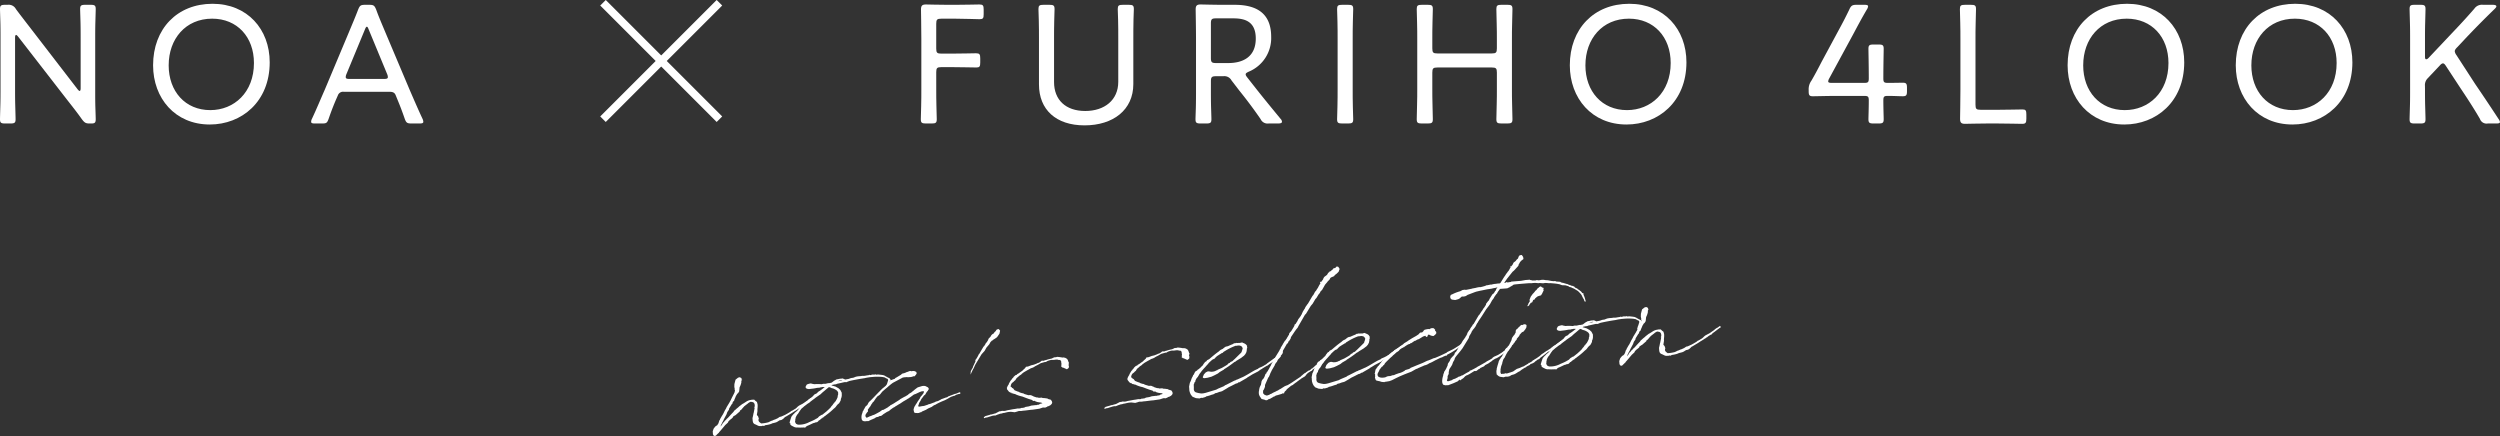 <svg id="グループ_17618" data-name="グループ 17618" xmlns="http://www.w3.org/2000/svg" xmlns:xlink="http://www.w3.org/1999/xlink" width="670.387" height="116.917" viewBox="0 0 670.387 116.917">
  <rect x="0" y="0" width="670.387" height="116.917" fill="#333333" stroke="none"/>
  <defs>
    <clipPath id="clip-path">
      <rect id="長方形_26638" data-name="長方形 26638" width="670.387" height="116.917" fill="#fff"/>
    </clipPath>
  </defs>
  <g id="グループ_17605" data-name="グループ 17605" clip-path="url(#clip-path)">
    <path id="パス_39024" data-name="パス 39024" d="M4.041,24.383c0,1.24,0,2.893.046,4.362.046,1.7.092,3.353.092,3.674,0,.964-.276,1.149-1.378,1.149H1.377C.275,33.567,0,33.383,0,32.419c0-.321.046-1.928.092-3.582.047-1.515.047-3.214.047-4.454V10.24c0-1.24,0-2.8-.047-4.179C.046,4.5,0,3.215,0,2.894c0-.965.275-1.149,1.377-1.149h.643A2.193,2.193,0,0,1,4.271,2.894c1.331,1.79,2.663,3.489,4.04,5.28L20.8,24.383c.23.276.413.459.551.459.183,0,.275-.276.275-.734V10.929c0-1.332,0-3.169-.045-4.73-.047-1.653-.092-2.984-.092-3.305,0-.965.276-1.149,1.378-1.149h1.424c1.1,0,1.377.183,1.377,1.149,0,.321-.046,1.745-.092,3.444-.046,1.515-.046,3.26-.046,4.592V25.072c0,1.285,0,2.847.046,4.225.046,1.423.092,2.8.092,3.122,0,.964-.275,1.149-1.194,1.149h-.459c-1.01,0-1.332-.184-2.066-1.149-1.194-1.7-2.433-3.26-3.765-4.959L4.867,10.286c-.229-.276-.413-.459-.551-.459-.183,0-.275.274-.275.734Z" transform="translate(0 -0.454)" fill="#fff"/>
    <path id="パス_39025" data-name="パス 39025" d="M86.776,17.077c0,10.562-7.531,16.669-16.072,16.669-9.276,0-15.2-7.025-15.2-15.888,0-9.781,6.474-16.485,15.934-16.485,9.321,0,15.337,6.8,15.337,15.7m-27.093.781c0,7.026,4.454,12.032,11.158,12.032,6.383,0,11.71-4.73,11.71-12.629,0-6.98-4.5-11.893-11.2-11.893-7.164,0-11.664,5.465-11.664,12.49" transform="translate(-14.454 -0.358)" fill="#fff"/>
    <path id="パス_39026" data-name="パス 39026" d="M119.654,26.771c-.781,1.791-1.377,3.307-2.157,5.557-.413,1.149-.643,1.24-1.837,1.24h-1.791c-.735,0-1.056-.092-1.056-.459a1.853,1.853,0,0,1,.23-.826c1.331-2.847,2.342-5.328,3.4-7.715l6.475-15.429c.781-1.883,1.652-3.9,2.479-6.062.459-1.148.689-1.332,1.929-1.332h1.01c1.24,0,1.47.184,1.929,1.332.78,2.158,1.653,4.133,2.434,6.016l6.519,15.429c1.1,2.526,2.114,4.914,3.444,7.761a2.033,2.033,0,0,1,.23.826c0,.368-.322.459-1.057.459h-2.066c-1.24,0-1.47-.184-1.883-1.332-.78-2.25-1.286-3.536-2.067-5.418l-.32-.781c-.23-.6-.6-.964-1.607-.964H121.583a1.465,1.465,0,0,0-1.606.964Zm2.618-6.429a2.056,2.056,0,0,0-.184.781c0,.413.322.5,1.057.5h9.184c.734,0,1.055-.092,1.055-.5a2.067,2.067,0,0,0-.183-.781l-4.96-11.985c-.183-.505-.321-.734-.5-.734-.138,0-.322.229-.507.734Z" transform="translate(-29.378 -0.454)" fill="#fff"/>
    <path id="パス_39027" data-name="パス 39027" d="M338,24.351c0,1.24,0,2.939.046,4.454.046,1.654.092,3.261.092,3.582,0,.964-.277,1.149-1.379,1.149H335.24c-1.1,0-1.377-.184-1.377-1.149,0-.321.046-1.745.092-3.444.047-1.561.047-3.307.047-4.592V10.759c0-2.709-.092-7.485-.092-7.806,0-1.01.321-1.331,1.331-1.331.322,0,3.766.092,5.924.092h1.975c2.2,0,5.832-.092,6.429-.092.964,0,1.148.275,1.148,1.377v1.24c0,1.1-.183,1.331-1.148,1.331-.6,0-4.224-.138-6.429-.138h-3.766c-1.147,0-1.377.229-1.377,1.377v6.613c0,1.147.23,1.377,1.377,1.377h2.847c2.158,0,5.832-.092,6.429-.092.964,0,1.148.275,1.148,1.377v1.1c0,1.056-.183,1.332-1.01,1.332-.919,0-4.409-.092-6.567-.092h-2.847c-1.147,0-1.377.229-1.377,1.378Z" transform="translate(-86.941 -0.422)" fill="#fff"/>
    <path id="パス_39028" data-name="パス 39028" d="M401.956,23.006c0,6.888-5.372,11.066-13.086,11.066-7.669,0-12.215-4.225-12.215-10.975V10.929c0-1.424,0-3.352-.046-4.96-.046-1.424-.092-2.8-.092-3.076,0-.965.276-1.149,1.378-1.149h1.561c1.1,0,1.378.183,1.378,1.149,0,.321-.046,1.652-.092,3.26-.045,1.561-.045,3.4-.045,4.776V22.455c0,4.776,3.123,7.761,8.357,7.761,5.188,0,8.863-2.939,8.863-7.807V10.929c0-1.515,0-3.811-.046-5.19-.047-1.424-.092-2.571-.092-2.846,0-.965.275-1.149,1.377-1.149h1.561c1.1,0,1.378.183,1.378,1.149,0,.275-.046,1.377-.092,2.754-.046,1.7-.046,3.766-.046,5.281Z" transform="translate(-98.049 -0.454)" fill="#fff"/>
    <path id="パス_39029" data-name="パス 39029" d="M437.584,24.351c0,1.424,0,3.307.046,4.867s.092,2.847.092,3.169c0,.964-.277,1.148-1.379,1.148h-1.515c-1.1,0-1.377-.184-1.377-1.148,0-.276.046-1.47.092-2.939.047-1.653.047-3.674.047-5.1V10.805c0-2.71-.092-7.531-.092-7.852,0-1.011.321-1.332,1.331-1.332.322,0,3.766.092,5.924.092h3.214c5.786,0,9.78,2.2,9.78,8.587a9.747,9.747,0,0,1-5.969,9.323c-.6.275-.872.459-.872.734,0,.229.138.459.459.873l1.515,1.928c2.3,2.939,4.363,5.465,7.394,9.138a1.184,1.184,0,0,1,.368.78c0,.322-.368.459-1.057.459H453.1a2.068,2.068,0,0,1-2.2-1.194c-1.929-2.8-3.765-5.235-5.693-7.623l-2.113-2.755a2.163,2.163,0,0,0-2.2-1.1h-1.929c-1.147,0-1.377.229-1.377,1.378Zm0-8.4c0,1.149.23,1.378,1.377,1.378h3.307c3.719,0,7.347-1.515,7.347-6.567,0-4.637-2.985-5.418-6.015-5.418h-4.639c-1.147,0-1.377.23-1.377,1.378Z" transform="translate(-112.875 -0.422)" fill="#fff"/>
    <path id="パス_39030" data-name="パス 39030" d="M486.175,33.567c-1.1,0-1.378-.184-1.378-1.149,0-.321.046-1.836.092-3.4s.045-3.353.045-4.639V10.929c0-1.379,0-3.169-.045-4.776s-.092-2.939-.092-3.26c0-.965.276-1.149,1.378-1.149h1.561c1.1,0,1.379.183,1.379,1.149,0,.321-.047,1.7-.092,3.352-.047,1.561-.047,3.352-.047,4.684V24.383c0,1.332,0,3.168.047,4.776s.092,2.939.092,3.26c0,.964-.276,1.149-1.379,1.149Z" transform="translate(-126.246 -0.454)" fill="#fff"/>
    <path id="パス_39031" data-name="パス 39031" d="M517.846,24.383c0,1.149,0,2.617.046,3.995.047,1.838.092,3.674.092,4.041,0,.964-.276,1.149-1.378,1.149h-1.561c-1.1,0-1.377-.184-1.377-1.149,0-.367.045-2.158.092-3.995.046-1.424.046-2.893.046-4.041V10.929c0-1.24,0-2.894-.046-4.363-.047-1.7-.092-3.352-.092-3.673,0-.965.275-1.149,1.377-1.149h1.561c1.1,0,1.378.183,1.378,1.149,0,.321-.046,1.973-.092,3.627-.046,1.515-.046,3.168-.046,4.409v2.479c0,1.148.23,1.377,1.378,1.377H533.78c1.148,0,1.377-.229,1.377-1.377V10.929c0-1.149,0-2.617-.045-4-.047-1.836-.092-3.674-.092-4.04,0-.965.275-1.149,1.377-1.149h1.561c1.1,0,1.378.183,1.378,1.149,0,.321-.047,2.112-.092,3.948-.047,1.379-.047,2.893-.047,4.088V24.383c0,1.149,0,2.709.047,4.133.045,1.791.092,3.582.092,3.9,0,.964-.275,1.149-1.378,1.149H536.4c-1.1,0-1.377-.184-1.377-1.149,0-.321.045-2.158.092-3.949.045-1.423.045-2.938.045-4.087V19.929c0-1.148-.229-1.378-1.377-1.378H519.224c-1.148,0-1.378.23-1.378,1.378Z" transform="translate(-133.764 -0.454)" fill="#fff"/>
    <path id="パス_39032" data-name="パス 39032" d="M600.444,17.077c0,10.562-7.531,16.669-16.072,16.669-9.276,0-15.2-7.025-15.2-15.888,0-9.781,6.474-16.485,15.935-16.485,9.321,0,15.337,6.8,15.337,15.7m-27.093.781c0,7.026,4.454,12.032,11.158,12.032,6.383,0,11.71-4.73,11.71-12.629,0-6.98-4.5-11.893-11.2-11.893-7.164,0-11.664,5.465-11.664,12.49" transform="translate(-148.218 -0.358)" fill="#fff"/>
    <path id="パス_39033" data-name="パス 39033" d="M675.8,27.414c0,2.066.092,4.409.092,5.006,0,.964-.275,1.148-1.377,1.148h-1.333c-1.1,0-1.377-.184-1.377-1.148,0-.6.092-2.939.092-5.006,0-1.056-.185-1.24-1.24-1.24h-7.348c-2.434,0-5.786.092-6.383.092-.964,0-1.148-.276-1.148-1.378v-.275a3.89,3.89,0,0,1,.734-2.526c.964-1.654,1.883-3.4,2.756-5.1l4.407-8.174c1.011-1.836,2.021-3.765,2.986-5.786.5-1.1.826-1.285,2.019-1.285h1.975c.734,0,1.055.092,1.055.413a1.9,1.9,0,0,1-.322.827c-1.377,2.342-2.525,4.5-3.673,6.659l-6.429,11.847a1.98,1.98,0,0,0-.275.781c0,.321.322.413,1.01.413h8.634c1.055,0,1.24-.184,1.24-1.24,0-3.353-.092-7.3-.092-7.9,0-.964.276-1.149,1.377-1.149h1.333c1.1,0,1.377.184,1.377,1.149,0,.6-.092,4.546-.092,7.9,0,1.055.183,1.24,1.24,1.24,1.47,0,3.352-.046,3.949-.046.964,0,1.148.276,1.148,1.378v.872c0,1.1-.184,1.378-1.148,1.378-.6,0-2.479-.092-3.949-.092-1.057,0-1.24.183-1.24,1.24" transform="translate(-170.772 -0.454)" fill="#fff"/>
    <path id="パス_39034" data-name="パス 39034" d="M717.908,33.567c-2.159,0-5.6.092-5.923.092-1.01,0-1.332-.322-1.332-1.332,0-.413.092-5.235.092-7.806V10.929c0-1.24,0-2.893-.046-4.363-.046-1.7-.092-3.352-.092-3.673,0-.965.275-1.149,1.378-1.149h1.561c1.1,0,1.378.183,1.378,1.149,0,.321-.047,1.928-.092,3.811-.046,1.423-.046,3.03-.046,4.225V28.516c0,1.149.23,1.378,1.378,1.378h4.684c2.2,0,5.693-.092,6.567-.092.825,0,1.01.276,1.01,1.332v1.149c0,1.1-.185,1.377-1.149,1.377-.6,0-4.225-.092-6.428-.092Z" transform="translate(-185.049 -0.454)" fill="#fff"/>
    <path id="パス_39035" data-name="パス 39035" d="M780.931,17.077c0,10.562-7.531,16.669-16.073,16.669-9.275,0-15.2-7.025-15.2-15.888,0-9.781,6.474-16.485,15.935-16.485,9.321,0,15.337,6.8,15.337,15.7m-27.093.781c0,7.026,4.454,12.032,11.158,12.032,6.383,0,11.709-4.73,11.709-12.629,0-6.98-4.5-11.893-11.2-11.893-7.164,0-11.663,5.465-11.663,12.49" transform="translate(-195.219 -0.358)" fill="#fff"/>
    <path id="パス_39036" data-name="パス 39036" d="M841.9,17.077c0,10.562-7.531,16.669-16.072,16.669-9.276,0-15.2-7.025-15.2-15.888,0-9.781,6.474-16.485,15.934-16.485,9.321,0,15.337,6.8,15.337,15.7m-27.093.781c0,7.026,4.454,12.032,11.159,12.032,6.383,0,11.709-4.73,11.709-12.629,0-6.98-4.5-11.893-11.2-11.893-7.164,0-11.664,5.465-11.664,12.49" transform="translate(-211.096 -0.358)" fill="#fff"/>
    <path id="パス_39037" data-name="パス 39037" d="M877.78,24.383c0,1.285,0,3.031.046,4.546.046,1.608.092,3.169.092,3.49,0,.964-.276,1.149-1.378,1.149h-1.515c-1.1,0-1.377-.184-1.377-1.149,0-.321.046-1.836.092-3.4s.046-3.353.046-4.638V10.929c0-1.24,0-2.894-.046-4.409-.046-1.791-.092-3.306-.092-3.627,0-.965.275-1.149,1.377-1.149h1.515c1.1,0,1.378.183,1.378,1.149,0,.321-.046,1.973-.092,3.673-.046,1.469-.046,3.123-.046,4.363v4.684c0,.5.092.734.322.734.183,0,.367-.092.643-.368L884.9,9.459C886.872,7.393,888.8,5.326,891,2.8a2.461,2.461,0,0,1,2.342-1.056h2.617c.6,0,.964.138.964.413,0,.184-.138.368-.459.689-3.077,2.985-5.419,5.373-7.853,7.944l-2.158,2.3c-.459.459-.689.78-.689,1.147a2.307,2.307,0,0,0,.459,1.011l5,7.714c1.975,2.893,3.858,5.694,6.291,9.414a1.832,1.832,0,0,1,.368.78c0,.322-.321.413-1.01.413h-2.25a1.876,1.876,0,0,1-2.112-1.24c-1.791-3.077-3.49-5.648-5.235-8.266l-3.857-5.878c-.322-.5-.551-.734-.827-.734-.23,0-.505.183-.873.6l-3.26,3.444a2.558,2.558,0,0,0-.689,1.975Z" transform="translate(-227.506 -0.454)" fill="#fff"/>
    <rect id="長方形_26636" data-name="長方形 26636" width="2.096" height="44.161" transform="translate(160.952 1.482) rotate(-45)" fill="#fff"/>
    <rect id="長方形_26637" data-name="長方形 26637" width="44.161" height="2.096" transform="translate(160.952 31.226) rotate(-45)" fill="#fff"/>
    <path id="パス_39038" data-name="パス 39038" d="M261.05,146.9l.105-.209.037-.044.209-.417.243-.5.39-.675.1-.249.75-1.226.175-.335.107-.169.415-.876.35-.672.314-.627.123-.492-.018-.24-.081.007-.006-.08.073-.087-.129-.634.021-.766.061-.246.249-.944.683-.536.434-.114.418.209.1.233.024.32.155-.092-.072.127-.08.006-.074.087-.061.246c0,.039.047.076.05.116a4.79,4.79,0,0,1-.492,1.446l-.117,1.1-.285.464-.228.178-.356.592-.2.5-.172.375-.129.413-.3.265-.067.166-.061.247.006.08-.153.092-.751,1.225-.055.325-.434.637-.2.579-.737,1.385-.135.333-.391.673,0,.041-.064.206-.076.047-.1.249-.132.372a4.579,4.579,0,0,0,.4-.514l.108-.169.037-.043.1-.249.229-.179.11-.129.218-.3.227-.18.332-.387.191-.136c.483-.521.963-1.08,1.485-1.6l.181-.255.07-.126.342-.267.224-.219.606-.49.111-.129.874-.672.192-.1c.348-.188.652-.413.96-.6a2.9,2.9,0,0,1,1.3-.422l0-.041.763-.018.3.3.429.328.168.631.021.28-.008.4-.043.486-.018.283.025.32-.163,1.018.007.081.308.339.157.47.086.074-.073.086-.058.287.025.32.181.268.172.148.342.254a8.857,8.857,0,0,0,1.947-.311l.774-.383.237-.058.5-.24.237-.058.738-.339.535-.363.357-.068.351-.147.661-.294c.464-.236.925-.513,1.387-.791l.379-.311.2-.056.922-.554.264-.222.3-.3.342-.268,1.082-.567,1.3-.906.148-.172.535-.363.12-.01-.006-.08.12-.009.341-.268.075-.087.24-.018.132.15.012.16-.114.089-.194.1c-.609.449-1.214.938-1.863,1.391l-.3.345-.274.1-.267.181-.08.006-.456.358-.073.086-.157.052c-.04,0-.077.047-.113.089l-.074.087-.195.095-.04,0a13.117,13.117,0,0,1-1.227.78l-.612.41-1.614.97-.158.052-.036.043-.486.481-.422.274-.554.123-.575.367-.271.141-.354.108-.473.118-.277.062-.155.092-.157.052-.117.05a7.979,7.979,0,0,1-.947.234l-.516.08-.192.136-.156.051-.326-.054-.234.1-.322-.014-.08.006c-.476.077-.908-.291-1.362-.458a.947.947,0,0,1-.561-.479l-.053-.157a3.248,3.248,0,0,1-.089-.638l-.031-.4.122-.493.145-.734-.04,0,.074-.087.288-1.472-.039,0-.087-.073.139-.292c.033-.606-.124-1.078-.653-1.156-.243-.022-.332-.136-.643.009l-.385.231-.3.264c-.04,0-.038.044-.077.047l-.8.625-.071.125-.113.09-.59.689-.307.184-.062.246-1.168,1.017-.157.053-.3.224-.157.053-.136.332-.3.265-.114.089-.3.225-.26.262-.151.132-.135.332-.375.351-.339.308c-.553.646-1.066,1.289-1.66,1.938l-.141.253-.043-.038-.336.348c-.04,0-.04,0-.077.047l-.033.084-.117.049.046.077.007.08-.129-.111-.108.169-.2.055-.329-.1-.187-.348-.062-.8.227-.7.18-.254.369-.432.462-.277-.009-.12.039,0,.084.034-.013-.16.114-.089.136-.334.159-.534.181-.257.064-.2.532-.927Z" transform="translate(-67.293 -35.616)" fill="#fff"/>
    <path id="パス_39039" data-name="パス 39039" d="M300.168,141.989l-.136.333c-.033.082.016.2-.015.322l-.209.419-.249.421-.341.268-.369.43-.145.212-.184.217-.3.264-.076.047a17.783,17.783,0,0,1-2.229,1.862l.006.08-.12.009-.419.314,0,.04-.074.086-.159.013c-.037.042-.037.042-.077.045l.01.12-.161.013-.3.265-.041,0-.184.215-.274.1-.144.213-.265.221-.158.052-.436.075-.154.092-.237.058-.079.007c-.622.288-1.163.572-1.711.777l-.15.131-.117.05-.144.212-.118.05-.285-.058-.28.021-.763.019-.726-.024,0-.04c-.04,0-.116.049-.157.052a2.6,2.6,0,0,1-.612-.113c-.169-.107-1.04-.442-1.1-.719l-.027-.36-.117.049-.059-.237.225-.741.227-.7.141-.252.443-.516.264-.222.072-.126.643-.533.553-.646.1-.209.147-.172.827-.748.225-.218.2-.056.074-.086.3-.225.071-.126.046.075.9-.794.185-.215.117-.05.341-.268.256-.341.334-.348.544-.243.487-.481.308-.185.344-.228c.381-.271.719-.578,1.064-.806l-.566-.037a5.536,5.536,0,0,1-.754.139l-.117.049-.036.044-.124-.031-.48.036a10.675,10.675,0,0,1-1.231.216l-.039,0-.917.112-.489-.083-.253-.141-.135-.191.018-.283.283-.5.31-.145.394-.111.4-.071.331.1.612.114a10.905,10.905,0,0,1,1.931.012l.433-.114.643-.01.751-.179.123.031.674-.133a1.619,1.619,0,0,0,.344-.228l.342-.268.307-.184.118-.049.191-.135.316-.066.357-.067a2.978,2.978,0,0,1,.836-.106l.277-.061.129.11a1.224,1.224,0,0,1,.459.207l1.11-.208.036-.044.471-.156.6-.087.624-.249.237-.059.4-.071.8-.062.317-.065.483,0,.04,0a2.2,2.2,0,0,0,.516-.081c.2-.016.437-.073.677-.092l.157-.052.076-.047.081-.007.086.075.24-.018.234-.1.28-.022.362.013.08-.006.277-.062.249.1.12-.01.157-.051.324.014.162.027a8.671,8.671,0,0,1,1.139.154l.169.107.16-.013.132.152a6.516,6.516,0,0,1,.714.386l.081-.006.129.112.206.064.138.231.179.227.009.121-.224.219-.1.288-.31.669-.142.251,0,.041c-.037.043-.073.086-.07.126l-.141.252-.234.1-.024-.32.07-.126-.007-.08a3.038,3.038,0,0,1,.2-.538l.064-.207.225-.742c0-.039-.047-.076-.053-.156l-.135-.191-.416-.169-.339-.214-.612-.115a12.951,12.951,0,0,0-2.654,0l-.6.047-.477.078a8.242,8.242,0,0,0-1.03.2c-1.751.255-2.978.511-4.125.762l-.077.045-.354.109-.191.135-.643.01c-.634.13-1.265.3-1.978.435l-.311.144-.32.025-.713.135-.192.136a9.553,9.553,0,0,1,1.072.319l.08-.005.129.109.082.034.17.108.335.175.52.482.142.27.237.464.016.723a3.334,3.334,0,0,1-.113.612m-.981-.206-.019-.24.132-.372,0-.562,0-.041-.231-.384-.259-.221-.3-.179-.335-.176-.289-.1-.369-.093-.336-.175-.246-.061a.144.144,0,0,1-.084-.033c-.494.359-.944.8-1.626,1.333l-.338.308-.261.261-1.375.951-.378.311-.268.182-.76.582-.037.042-.187.176-.575.367-.456.357-.419.313-.187.176-.529.443-.037.043-.4.554-.323.509-.178.294c-.04,0-.037.044-.078.047a3.521,3.521,0,0,0-.561,1.049l.005.08-.027.163-.064.207.019.24-.034.083-.031.124a1.117,1.117,0,0,0,.379.734l.08-.006.252.141c.08-.007.163.028.243.021a5.794,5.794,0,0,0,2.881-.706,15.079,15.079,0,0,0,1.67-.773l.034-.083.12-.01.461-.277.3-.345.652-.412.156-.053.081-.006,1.174-.936.11-.129.078-.046c.3-.265.6-.569.9-.875l.108-.169.071-.127.223-.218.219-.3.1-.209.158-.052.067-.166.11-.13.071-.126.08-.006a6.112,6.112,0,0,0,.664-1.3m1.221-4.48c-.292-.138-.8.1-1.184.293Z" transform="translate(-74.55 -35.345)" fill="#fff"/>
    <path id="パス_39040" data-name="パス 39040" d="M327.246,142.99l.033-.083.072-.126.651-.936.135-.332.11-.129.034-.082.114-.089.439-.558.145-.212-.006-.081.043.038.089-.41-.043-.036-.2-.025-.361.027-.47.158-1.126.53-.274.1-.2.055-1.1.81-.04,0-.3.224-.271.143-.268.181-.885.51-.879.592-.348.189-.575.365-.194.1-.458.318-.234.1-.686.495-.228.179-.224.218-.351.148-.348.189-.919.593-.074.087-.381.271-.08.007,0,.038-.359.027-.464.239-.319.024a1.763,1.763,0,0,1-.388.191l-.15.132-.778.342-.157.053-.581.285-.077.047-.116.049-.121.01-.243-.021-.039,0c-.635.129-1.163.049-1.357-.379a2.608,2.608,0,0,1,.143-1.781l.122-.493.117-.05.028-.163.142-.251.067-.167.076-.045,0,.039.064-.206.249-.422.414-.354.074-.087.28-.544.144-.212.3-.265.449-.438,1.675-1.738,0-.041.039,0,.486-.48.111-.129.636-.613.3-.224.981-.841.036-.043.439-.558.185-.214.138-.293.077-.047.283.018.114-.089.274-.1.157-.053.2-.055.15-.132-.006-.08.31-.146,1.231-.739.225-.219.153-.092.314-.1.083.034.077-.047.35-.148.12-.01.192-.135.277-.062.234-.1.274-.1.158-.052.408.088.237-.058.24-.018.163.027.079-.006,0,.041.16-.013.126.071.046.076.163.028.1.193.028.36-.115.089c-.03.124-.144.214-.4.515a.234.234,0,0,1-.28.021l-.43.154-.277.062-.72.055-.646-.03,0,.04-.161.013,0-.04-.079.006-.277.061-.28.021-.542.284-.618.329-.889.471-.618.329a7.017,7.017,0,0,0-.646.493c-.037.044-.037.044-.04,0l-.338.308-.037.044-.077.046-1.7,1.458-.147.172-.329.428-.258.3-.268.182-.344.228-.111.13-.329.427-.073.087-.071.126-.433.638-.113.089-.075.086-.113.089-.068.166-.108.169-.079.006-.065.207-.143.212-.068.166-.185.215-.181.255-.362.511.006.08.058.237-.033.083.005.08-.072.087-.151.132-.108.169-.181.255-.141.252.006.081-.033.082.018.24.089.114.136.19.126.072.814-.385.354-.108.544-.243.04,0,.2-.055c.505-.24,1.006-.52,1.507-.8l.191-.135.268-.182.187-.175.321-.025c.424-.234.888-.47,1.31-.744l.187-.176.271-.142,0-.039.076-.047.111-.129.157-.053.578-.326.307-.185.268-.182,1.037-.643.263-.222,1.08-.606.233-.1.693-.416.338-.308.691-.416.188-.175.3-.226.186-.175.456-.357.495-.361,1.218-.376.479-.036.367.052.291.138.17.107a.45.45,0,0,1,.341.256l0,.04.084.033.012.16-.031.124.081-.007-.033.083-.044-.036-.073.086-.071.126-.068.166-.224.218a1.033,1.033,0,0,1-.181.255l-.246.462-.224.219-.118.049-.436.6-.074.086,0,.04-.077.047-.215.339-.07.126-.067.166-.286.464a.985.985,0,0,0-.138.292l-.095.329-.037.043a.547.547,0,0,0-.05.406c.01.12-.036.044.126.071.041,0,.084.033.123.03l.2-.055.28-.022.077-.046.28-.021.2-.056.083.034c.277-.062.51-.16.864-.268l.314-.106.27-.141.24-.018,1.369-.51.114-.089.43-.153,0,.04.507-.2.308-.185.157-.053.15-.132,1.292-.463-.007-.08.126.071.351-.148.11-.129,1.876-.709.2-.016.974-.4a.149.149,0,0,1,.123.031l.08-.006.061.276-.15.133-.32.024-.668.212-.461.277-.16.013-.627.209-.311.145-.885.511-.659.333-.74.3-.856.388-.154.092-.388.19-.19.136-.311.144-.041,0-.27.142-.3.226-.118.048-.072.087-1.012.442.006.079-.044-.038-.31.146-.034.084-.661.291-.585.247-.186.175-.038.044-.047-.077-.116.049-.075.086-.082-.033-.038.043-.273.1-.441.034-.082-.033-.28.021-.206-.065-.167-.067-.132-.151.024-.2-.052-.157a.8.8,0,0,1,0-.523l.1-.29.028-.163.251-.382.105-.209.288-.425Z" transform="translate(-81.334 -35.021)" fill="#fff"/>
    <path id="パス_39041" data-name="パス 39041" d="M351.947,130.733l.027-.165.209-.417.075-.087.1-.209.144-.212.027-.162,0-.041.655-1.419.03-.123.034-.083-.041,0-.055-.2.225-.218.427-.717.138-.292.075-.087.027-.163.077-.047.033-.084.04,0,.108-.169.141-.252.39-.673.108-.17.39-.674.111-.129.076-.046.359-.551.1-.249.225-.218.252-.382.141-.253.031-.122.138-.292.448-.437.249-.422.148-.172.3-.224.157-.053.252-.382.338-.308.105-.209.073-.086-.043-.038.114-.089-.031.124.268-.182.237-.058.258.221.178.228-.178.818-.471.681-.18.256-.572.406-.615.37.043.036-.11.129-.047-.076-.077.045-.185.216-.187.175-.317.588-.775.905-.458.839-.851.951c-.609.972-1.177,1.942-1.675,2.785l-.172.374-.274.626-.145.212-.243.5-.1.209-.344.751Z" transform="translate(-91.635 -31.065)" fill="#fff"/>
    <path id="パス_39042" data-name="パス 39042" d="M379.448,131.147l.007.08.048.118-.07.126-.028.163.093.154.04,0-.076.569-.3.225-.19.135-.376-.172-.625-.273-.286-.058-.092-.154-.16.012.064-.206-.024-.32.061-.246-.068-.356-.03-.4-.087-.075-.052-.157-.29-.1-.2.016-.329-.1h-.522c-1.231.215-.736-.144-2.185.37l-.461.277-.162-.027-1.182.332-.808.465-.658.332-.421.275-.311.145-.47.156-.655.373-.194.1-1.04.6-.569.446-.033.083-.612.41-.223.219-.152.132-.227.178-.221.259-.212.377-.3.226-.184.216-.419.314a1.564,1.564,0,0,0-.34.791c-.089.41.01.12.228.344l.135.192.292.138.225.3.135.19.04,0c.252.142.5.2.708.308l.535.159.007.081.7.226.366.053.212.144.04,0,.043.037,1.071.319.439-.033.327.055.335.175.037-.043.086.073.169.108.785.261.363.012.249.1.8-.061.209.1.567.037.731.1.212.144.7.188.271.381.108.354-.034.082-.028.164-.143.212-.261.262-.541.283-.2.016-.228.178-.507.2-.123-.03-.443-.007-.942.314-1.75.256-.52.04-1.593.2-.48.038-.517.08-.683.013-.471.158-.59.166-1.055-.12-.64.05-.4.072-.71.175-.24.018-.55.163-.24.018-.785.263-.584.246-.322-.016-.438.075-1.061.323-.118.049-.433.114-.083-.033-.037.042-.16.013-.154.092-.156.053-.087-.074-.006-.079-.04,0,.037-.044-.043-.037.074-.087.076-.046.041,0,.147-.172,1.181-.333.43-.154.084.034.549-.163.394-.111.121-.01,1.081-.567.4-.031.314-.1.606.033.437-.075.314-.1.833-.146.673-.132.6-.087.833-.145.124.031.479-.037.271-.142.123.031c.2-.016.4-.072.637-.09l.348-.187.913-.152.667-.212,1.2-.134.123.031.234-.1.44-.034.343-.228.672-.172-.206-.065-.129-.111-.447-.044-.53-.081-.618-.193-.049-.116-.163-.028-.4.031-.261-.261-1.031-.322-.166-.068-.288-.1-1.037-.4-.041,0-.043-.037a8.674,8.674,0,0,1-1.732-.55l-.04,0,0-.04-.249-.1-.2-.024-.5-.163-.117.05-.138-.231-.2.015-.421-.248-.535-.682-.007-.6.052.157a1.37,1.37,0,0,1,.2-.5c.068-.165.219-.3.286-.464l-.043-.036.461-.8.254-.341.081-.007.138-.291.228-.18.178-.294.228-.179.148-.172.39-.151.04,0,.108-.169.231-.139.04,0,.763-.541.345-.229.335-.347.114-.089.224-.219.151-.132.064-.207.154-.092.28-.021.277-.061.78-.3.515-.121.237-.058.116-.05.665-.253.113-.089a1.852,1.852,0,0,0,.892-.431l.264-.22.161-.013.443.006.194-.1.2-.055a.786.786,0,0,0,.277-.062,9.491,9.491,0,0,1,1.342-.345l.233-.1.311-.145.154-.092.56-.044.274-.1.69.067.285.058.121-.009.043.036.406.049.116-.049.532.12.422.249.132.15.092.154c.1.194.154.431.256.7l.08-.006-.024.2Z" transform="translate(-92.882 -33.691)" fill="#fff"/>
    <path id="パス_39043" data-name="パス 39043" d="M423.128,127.763l.007.08.049.118-.071.126-.027.163.092.154.041,0-.077.569-.3.225-.191.135-.375-.172-.625-.273-.285-.058-.093-.154-.159.012.064-.206-.024-.32.061-.246-.067-.356-.031-.4-.087-.075-.052-.157-.289-.1-.2.016-.329-.1h-.523c-1.231.215-.736-.144-2.184.37l-.461.277-.163-.027-1.181.332-.809.465-.658.332-.422.275-.312.145-.469.156-.655.373-.194.1-1.04.6-.569.446-.034.083-.612.41-.224.219-.151.132-.228.178-.221.259-.212.377-.3.226-.184.216-.419.314a1.572,1.572,0,0,0-.341.791c-.089.41.01.12.228.344l.136.192.292.138.225.3.135.19.041,0c.252.142.5.2.707.308l.536.159.006.081.7.226.367.053.212.144.041,0,.042.037,1.072.319.439-.033.327.055.335.175.038-.043.086.073.169.108.784.261.363.012.249.1.8-.061.208.1.567.037.732.1.212.144.7.188.27.381.108.354-.034.082-.027.164-.144.212-.261.262-.541.283-.2.016-.228.178-.508.2-.123-.03-.442-.007-.941.314-1.75.256-.52.04-1.593.2-.481.038-.516.08-.683.013-.47.158-.59.166-1.055-.12-.64.05-.4.072-.71.175-.24.019-.55.163-.24.018-.785.263-.584.246-.322-.016-.437.075-1.061.323-.117.049-.433.114-.084-.033-.036.042-.16.013-.154.092-.156.053-.088-.074,0-.079-.04,0,.036-.044-.043-.037.074-.087.077-.046.04,0,.148-.172,1.181-.333.43-.154.083.034.55-.163.393-.111.121-.01,1.082-.567.4-.031.314-.1.606.033.436-.075.314-.1.834-.146.674-.132.6-.087.834-.145.123.031.48-.037.271-.142.124.031c.2-.016.4-.072.636-.09l.348-.187.913-.152.667-.212,1.2-.134.123.031.234-.1.44-.034.344-.228.671-.172-.206-.065-.129-.111-.447-.045-.529-.081-.619-.193-.049-.116-.163-.028-.4.031-.261-.261-1.032-.322-.166-.068-.288-.1-1.037-.4-.04,0-.043-.037a8.685,8.685,0,0,1-1.733-.55l-.039,0,0-.039-.249-.1-.2-.024-.495-.163-.118.05-.138-.231-.2.015-.421-.248-.536-.682-.006-.6.052.157a1.374,1.374,0,0,1,.2-.5c.068-.165.218-.3.286-.464l-.044-.036.462-.8.255-.341.08-.007.138-.291.228-.18.177-.294.228-.179.148-.172.391-.151.04,0,.107-.169.231-.139.041,0,.762-.541.345-.229.335-.347.114-.089.224-.219.151-.132.064-.207.154-.092.28-.021.277-.061.781-.3.514-.121.237-.058.116-.05.665-.253.114-.089a1.856,1.856,0,0,0,.892-.431l.264-.22.16-.013.443.006.195-.1.2-.055a.782.782,0,0,0,.276-.062,9.515,9.515,0,0,1,1.342-.345l.234-.1.311-.145.154-.092.559-.044.274-.1.689.067.286.058.121-.009.043.036.406.049.116-.049.533.12.422.249.132.15.092.154c.1.194.155.431.256.7l.081-.006-.024.2Z" transform="translate(-104.256 -32.81)" fill="#fff"/>
    <path id="パス_39044" data-name="パス 39044" d="M432.818,134.391l.016.2-.185.215-.107.169c-.04,0-.037.043-.034.083l.01.12-.142.252.038,1a1.175,1.175,0,0,0,.142.794c.261.26.141.27,1.166.513l.692.108.52-.041.593-.126,2.87-.866.541-.283,1.519-.642.3-.224.154-.092.08-.007,2.322-1.186.16-.012.268-.181.354-.109,1.282-.582.157-.053c1.394-.711,1.925-1.115,3.276-1.863l.855-.388.033-.083.231-.138.7-.3.734-.38-.007-.08.12-.009.462-.277.034-.084,2.058-1.486.2-.056a8.654,8.654,0,0,0,.833-.669.152.152,0,0,1,.243.022l0-.04.151-.133.163.028.148.351-.193.1-.351.146-.194.1-.87.712-.179.3-.2.016-.155.093c-.341.267-.726.5-1.069.726l-.037.044-.268.181-.15.132-.12.01-1.23.738-.034.084-.157.053-.308.184-.076.046-.533.4-1.47.759c-.462.277-.919.593-1.384.831l-.111.129-1.925,1.115-.15.133-.09-.115-.417.314-.474.118-.308.184-.04,0c-.5.28-1.006.52-1.51.76l-.575.366-1.192.7-.314.105-.473.117-.664.253-.4.071-.153.092-.151.132-.511.161-.08.007a9.456,9.456,0,0,1-1.572.482l-.11.13-.2.055.04,0-.788.223-.246-.061-.427.194-.972-.085-.914-.372-.443-.53-.24-.5-.163-.55-.053-.68.033-.084-.047-.077-.021-.28.2-1.02.243-.5.264-.746.209-.418.073-.087.1-.328.224-.218.1-.289.212-.379.11-.129.425-.234.144-.214.27-.141.3-.265.077-.046.372-.391.338-.308.249-.422.148-.172.18-.256.151-.132.234-.1.07-.126.184-.216.311-.144.194-.1c.831-.708,1.7-1.458,2.614-2.093l.073-.087.379-.311.5-.24c.04,0,.081-.005.077-.046l.455-.356.268-.183.116-.049.554-.124c.428-.194.856-.388,1.286-.541l.345-.228.4-.031.234-.1.126.072a6.956,6.956,0,0,1,.922-.033l.037-.042.117-.05.083.034.118-.05.036-.042.246.061,0-.041.041,0-.034.083.126.07.12-.009.047.077.039,0,.249.1.044.038c.212.143.382.251.437.448l.124.03-.034.084.04,0-.037.041.015.2.053.157-.059.286-.07.125.018.24-.113.613-.28.545-.369.431-.419.314-.34.268-1.345.828-.188.175-.274.1a26.712,26.712,0,0,1-2.785,1.946l-.033.083-1.117.65-.492.4-1.007.521-.738.339-1.064.285-.636.088-.28.022-.249-.1-.1-.193.071-.127.236-.581.52-.564.5-.24.319-.024.286.058.325.055.521-.04.473-.118.5-.239.16-.013.07-.126,1.129-.49,1.039-.6.5-.32.181-.256.5-.24.067-.166.584-.246.148-.172.489-.44,1.681-1.658.145-.214.058-.285.07-.126.154-.615-.043-.038-.047-.077-.1-.193-.218-.226-.289-.1-.286-.058-.44.034-.277.061-.162-.027a14.8,14.8,0,0,0-2.83,1.385l-.462.277-.11.129-.188.176-.163-.027c-.036.043-.036.043-.077.047l.007.079-.234.1-.073.087-.081.007-.842.548-.412.393-.259.3-.39.152-.154.092c-.342.268-.64.572-.978.88l-.181.256-.484.52-.257.3-.409.433-.516.6-.51.683-.111.13-.212.378-.249.422-.369.431Z" transform="translate(-112.271 -32.326)" fill="#fff"/>
    <path id="パス_39045" data-name="パス 39045" d="M464.112,128.456c.5-.28,1-.6,1.5-.921l.037-.043,1.99-1.321.185-.215.3-.225.073-.087.493-.4.2-.054.111-.13.8-.544.2-.016.15-.133.117-.048.147-.174.228-.178.083.034.184-.215.268-.183.147-.172.264-.222.427-.194.345-.228c.268-.182.532-.4.8-.625a.151.151,0,0,1,.118-.048l.107-.171.12-.009.124.031.132.151-.027.162-.15.133-.158.052-.114.09-.074.086-.079.007c-.72.578-1.526,1.083-2.288,1.626l-.258.3-.388.191-.268.182a2.3,2.3,0,0,0-.495.36c-.268.181-.473.64-.741.822l-.923.554-.263.221-.231.138-.495.361-.074.087-.113.089-.345.228-.533.4-.187.175-.5.242-.265.221-.114.089-.757.621-.216.339-.153.092-.3.345-.021.243-.115.089-.322-.015-.232.138-.707.216-.747.218-.043-.036-.5.321-.2.016-.074.087-.885.51-.12.01-.154.092-.2.016-.11.129-.154.092-.04,0-.158.053-.123-.031-.12.01-.126-.071-.166-.067-.615-.154-.162-.027-.229-.344a2.4,2.4,0,0,1-.471-.889,2.56,2.56,0,0,1,.1-1.336l-.12.009,0-.039.04,0,.071-.126.027-.163.1-.329.313-.628.169-.938.209-.419.19-.135.252-.382.172-.376.231-.66.079-.006.151-.134.03-.123.1-.249.117-.049.532-.926.1-.209.319-.547.169-.416.6-1.013.064-.2,1.43-2.324.172-.375.218-.3-.01-.12.357-.591.144-.212.067-.167.572-.928.191-.135.1-.249.077-.047.108-.169.033-.084.141-.251.038-.044.107-.169.068-.166.221-.259,0-.04.021-.243.215-.339.3-.305.181-.254.606-1.012,0-.04.108-.169.092-.37.113-.089.12-.009a5.849,5.849,0,0,1,.393-.634l.142-.252.172-.376.218-.3.147-.172.143-.252.15-.132c.037-.043.034-.084.074-.087l-.01-.119.144-.213.147-.172-.012-.159.148-.174-.01-.12.535-.886.11-.129.064-.2.319-.549.077-.047.214-.338.185-.216,1.208-2.065.188-.175.492-.923.261-.262.283-.5.147-.173.421-.8.071-.126,0-.041.151-.131.034-.084.064-.206.071-.126-.152.132-.045-.078,0-.039.105-.21.2-.055.013.16.138-.292.258-.3.178-.3.027-.163.252-.382.723-.539.32-.547.267-.181.074-.087.07-.125,0-.04.041,0,.083.034.157-.052.147-.173.265-.222.191-.135.067-.166-.046-.076.12-.01.046.076.191-.135.123.03.038-.043c.076-.047.07-.126.154-.092l.079-.007.031-.124-.009-.12.12-.009,0,.039.2-.055.243.021.179.228.231.385-.264.744-.486.481-.569.446-.142.252-.817.345-.191.136-.246.462-.522.523-.071.126-.589.69-.815,1.43-.375.351-.209.419-.476.6,0,.04-.464.76-.261.262-.747,1.265-.479.559-.572.93-.713,1.182-.3.3-1.454,2.526-.249.422-.243.5-.369.431-.4.553-1.045,1.57-.021.243-.317.587-.116.05.012.16-.271.142-.018.284-.148.172-.151.132-.04,0-.672,1.18-.357.59-.058.285-.009.4-.107.169-.289.425-.195.1-.051.366-.3.345-.372.391-.311.667-.19.135-.32.548.006.081-.283.5-.427.717a.038.038,0,0,1-.036.043l-.381.794c-.037.043-.074.086-.071.126l-.166.455-.24.541-.185.217-.854,1.957-.006.442-.065.206-.236.582-.148.172-.067.166,0,.564.1.233.172.147.089.115.124.031.376.172.319-.024.548-.2.15-.133.354-.108.114-.089.425-.234.737-.339.114-.089.391-.151.227-.178.541-.284.345-.227.728-.459.664-.252Z" transform="translate(-118.855 -25.169)" fill="#fff"/>
    <path id="パス_39046" data-name="パス 39046" d="M477.254,130.948l.016.2-.185.215-.107.169c-.04,0-.037.043-.034.083l.01.12-.141.252.038,1a1.18,1.18,0,0,0,.142.794c.261.26.141.27,1.166.513l.692.108.52-.041.593-.126,2.87-.866.541-.283,1.519-.642.3-.224.154-.092.081-.007,2.321-1.186.16-.012.268-.181.354-.109,1.282-.582.157-.053c1.394-.711,1.925-1.115,3.276-1.862l.855-.389.033-.083.232-.138.7-.3.735-.38-.007-.08.12-.008.461-.277.033-.084,2.057-1.486.2-.056a8.653,8.653,0,0,0,.833-.669.152.152,0,0,1,.243.022l0-.04.151-.133.163.028.148.351-.193.1-.351.146-.194.1-.87.711-.179.3-.2.016-.155.093c-.341.267-.726.5-1.069.726l-.037.044-.268.181-.15.132-.12.01-1.23.738-.034.084-.157.053-.308.184-.076.046-.533.4-1.47.759c-.462.277-.919.593-1.384.831l-.111.129-1.925,1.115-.15.133-.09-.115-.417.314-.474.118-.308.184-.039,0c-.5.28-1.007.52-1.51.76l-.575.366-1.193.7-.314.105-.473.117-.665.253-.4.071-.153.092-.151.132-.511.161-.08.007a9.454,9.454,0,0,1-1.572.482l-.11.13-.2.055.04,0-.788.223-.246-.061-.427.194-.972-.085-.914-.372-.443-.53-.24-.5-.163-.55-.052-.68.033-.084-.047-.077-.021-.28.2-1.02.243-.5.264-.745.209-.417.073-.088.1-.328.224-.218.1-.289.212-.379.11-.129.425-.234.144-.214.27-.141.3-.265.077-.046.372-.391.338-.308.249-.422.148-.172.18-.256.151-.132.234-.1.07-.126.184-.216.311-.144.194-.1c.831-.708,1.7-1.458,2.614-2.093l.074-.087.378-.311.5-.24c.041,0,.081-.005.077-.046l.455-.356.268-.183.116-.049.554-.124c.428-.194.856-.388,1.286-.541l.345-.228.4-.031.234-.1.126.072a6.956,6.956,0,0,1,.922-.033l.037-.042.117-.05.083.034.118-.05.036-.042.246.061,0-.041.041,0-.034.083.126.07.12-.008.047.076.039,0,.249.1.044.038c.212.143.382.251.437.448l.123.03-.034.084.04,0-.037.041.015.2.053.157-.059.286-.07.125.018.24-.113.614-.28.544-.369.431-.419.314-.34.268-1.345.828-.188.175-.274.1a26.636,26.636,0,0,1-2.785,1.946l-.033.083-1.117.65-.492.4-1.007.521-.738.339-1.063.285-.636.088-.28.022-.249-.1-.1-.193.071-.127.236-.581.52-.564.5-.24.319-.024.286.058.325.055.521-.04.473-.118.5-.239.161-.013.07-.126,1.13-.49,1.039-.6.5-.319.182-.256.5-.24.067-.166.584-.246.148-.172.489-.441,1.681-1.658.145-.214.058-.285.07-.126.154-.615-.043-.038-.047-.077-.1-.193-.218-.225-.289-.1-.286-.058-.44.034-.277.061-.162-.027a14.8,14.8,0,0,0-2.83,1.385l-.461.277-.11.129-.188.176-.163-.027c-.036.043-.036.043-.076.047l.006.079-.234.1-.073.087-.081.007-.842.548-.412.393-.259.3-.391.152-.153.092c-.342.268-.64.572-.978.88l-.181.256-.483.52-.258.3-.409.433-.516.6-.51.683-.111.13-.212.378-.249.422-.369.431Z" transform="translate(-123.843 -31.429)" fill="#fff"/>
    <path id="パス_39047" data-name="パス 39047" d="M502.821,126.765c-.452.4-.861.831-1.273,1.225l-.074.087-.261.262-.178.294-.105.211-.2.055-.027.163-.191.135-.031.124-.16.013-.621.812.006.08-.073.086-.135.332-.107.169-.1.209a.8.8,0,0,0,.025.843l.132.15.209.105.246.061.042.037a3.543,3.543,0,0,0,1.323-.062l.5-.24.317-.065.52-.04.628-.209.319-.024.351-.149.076-.047,1.018-.359.16-.013.625-.25.27-.141.348-.189.223-.217.945-.274.31-.145.188-.176.741-.3c.9-.39,1.716-.694,2.534-1.04l1.2-.576.12-.009.234-.1.274-.1,1.011-.439.474-.117c.467-.2.975-.4,1.479-.638l1.126-.53-.007-.08.084.034a.567.567,0,0,0,.234-.1l.231-.138.034-.084,1.59-.767c.578-.326,1.189-.735,1.842-1.149l.111-.129.117-.05.24-.018.136.19-.112.129-.448.436-.427.194a20.166,20.166,0,0,1-3.073,1.888l.01.121-.074.086-.319.025-.584.246-.424.234-.16.012-.351.148-.969.478-.037.044-.081.006-1.042.564-.66.293-.041,0-.153.092-.191.136-.427.194-.117.049-.2.055-.237.058-.427.195-1.246.538-.348.189-.159.012-1.311.745-1.8.7-1.285.542-1.01.481-1.123.569-.7.255-.913.152-.28.022-.113.09-.73-.065-.741-.225-.08.007-.615-.153-.216-.184-.016-.2-.1-.194-.058-.237.064-.206a3.893,3.893,0,0,1-.013-.683l-.087-.073-.009-.121-.047-.077.117-.047-.018-.24-.04,0,0-.04.08-.007.031-.124-.009-.119.036-.044,0-.04.058-.286.292-.385.067-.166.077-.045,0,.039.141-.253,0-.04.151-.132.077-.046.328-.427.071-.126.3-.345.212-.379.114-.089.294-.345.234-.1.073-.087.105-.209.187-.175.314-.106a9.955,9.955,0,0,1,.906-.754l.034-.083.078-.047.257-.3.118-.05a3.311,3.311,0,0,0,.455-.357l.221-.259.274-.1.15-.133.04,0,1.83-1.308.262-.262.845-.508.3-.225.959-.6.078-.046,1.079-.607.267-.181.345-.227.3-.345.191-.136.48-.038.148-.172.116-.05.034-.083.031-.123.116-.05.034-.082.037-.044.194-.1,0-.041.033-.082.047.076.12-.01.117-.049.08-.007.277-.061.479-.038.047.076.461-.277.639-.05.132.151c.08-.006.124.03.127.07l.217.225-.018.283.259.221.058.237.015.2-.291.385-.456.356-.12.01-.572-.117-.545-.279-.274.1-.092.368-.224.219-.3-.218-.052-.157-.627.21-1.113.689-.47.157-.421.274-.277.061-.879.591-.2.016-.184.216-.24.019-.464.236-.765.5-.108.169-.086-.073-.538.322-.117.05-.419.314-.218.3-.267.181-.385.231c-.036.043-.033.084-.074.087l-.489.439-.378.311-.185.216Z" transform="translate(-129.79 -30.98)" fill="#fff"/>
    <path id="パス_39048" data-name="パス 39048" d="M537.754,100.106l.64-.049.185-.216.964-1.564.111-.128.43-.678.185-.214.252-.382.114-.089.393-.635-.007-.079.148-.173.067-.166.071-.126-.114.089-.04,0-.006-.08.07-.126.157-.053.009.12.145-.213.185-.215.177-.3.031-.123.141-.253.532-.4.291-.384.151-.133.117-.048.034-.084,0-.04.037-.043,0,.04.2-.539.259-.3.557-.083.363.534.083.558-.532.4-.373.391-.245.462-.178.3-.021.243-1.187,1.3-.377.311-1.467,1.843-.8,1.148.477-.078.151-.132.12-.01.129.11.993-.158-.005-.08,2.679-.207,1.15-.211,1.2-.092.129.111.32-.025.009.121h1.046l.353-.108.57.077.673-.133.28-.021.362.011.489.084.284.018.322.016,1.022.2.08-.006.326.055.519-.04.333.135.888.053.163.028.256.18a2.236,2.236,0,0,1,.493.124l.037-.044.042.038,1.071.319.077-.046.047.077.04,0,0,.041.621.234.08-.007.127.071a.209.209,0,0,0,.166.067l.2.024.5.2.135.192.382.252.16-.013.173.148.046.076c.252.142.467.327.68.471,0,.04.044.036.047.076l.123.03.31.379,0,.04.087.073.246.062.086.075-.016.322.142.271.255.7.065.317c0,.04.046.076.089.114.01.121.016.2-.021.243l.044.038-.1.249-.218-.224L561,104.7a.5.5,0,0,1-.058-.236l-.324-.539-.335-.7-.092-.154-.044-.038-.268-.342-.3-.3c-.043-.036-.043-.036-.047-.077l-.47-.365-.166-.068-.507-.323-.043-.036a1.02,1.02,0,0,1-.293-.139l-.123-.03-.083-.034-.336-.175-.329-.095-.246-.061-.089-.114-.043-.037-.08.007-.126-.071-.66-.19-.766-.021-.286-.059-.5-.2-.612-.114c-.652-.11-1.337-.138-2.027-.206l-.077.047-.689-.067-.324-.015-.4.031-.277.061-.729-.064-.362-.012-.237.059-.123-.031-.486-.044a8.172,8.172,0,0,0-.962.035l-.157.051-.123-.03c-.24.019-.443-.007-.644.01-1.279.1-2.559.2-3.835.338l-.277.061-.271.142.009.119-.16.013-.422.274-.16.013.01.121-.12.01-.581.285-1.96.152c-.214.339-.473.64-.651.936l-.1.249-.225.219c-.218.3-.436.6-.615.892l-.031.124-.51.683-.529.965-.326.468-.621.813-.073.086L533.56,108.8l-.253.383-.722,1.061-.1.249-.184.216-.212.379-.243.5-.145.214-.255.34-.3.345-.215.339-.037.043-.107.169-.1.29-.535.885-.123.492-1.677,2.745-.584.77-.771.945-.185.215-.365.47-.209.419-.059.285-.357.591-.263.746-.249.421-.5.764-.175.858.018.24-.024.2-.28.545v.522l-.126.452-.064.206.092.153.206.065.238-.058.707-.215.233-.1.071-.125.668-.214.348-.187.311-.145.228-.179.317-.065.351-.147.191-.136.16-.012.117-.049,1-.6.735-.379,0-.04.08-.006.1-.21.12-.009.234-.1.12-.01.112-.129.12-.009,1.118-.61.382-.271.157-.053,1.811-1.025.382-.271.271-.141.464-.238.615-.368.041,0,.181-.255.421-.274.467-.2.544-.243,1.037-.643,0-.041.04,0,.191-.134.15-.133.535-.362.12-.01-.006-.08.237-.06.187-.175.11-.129.2.024.1.193.047.078-.031.124-.111.129-.317.065-.111.129-1.024.8-.307.186-.418.314-.575.365-.425.235-.391.15-.538.323-.268.181-.111.13-.421.274-.495.36-.658.333-.194.1-.335.347-.351.149-.387.19-.158.053-.224.219-.19.135-.2.055-.338.308-.114.089-.317.064-.283-.018-.231.139-.729.459-.383.23-.542.284-.12.01-.461.277-.445.477-.382.27-.2.056-.039,0,.046.078-.03.122-.157.053-.24.019.068-.166-.157.052-.342.268-.11.129-1.089.487-1.446.555h-.522l-.117.05-.287-.058-.163-.028-.289-.1-.139-.231-.107-.354a3.4,3.4,0,0,1-.01-.643,4.827,4.827,0,0,1,.266-1.228l-.006-.081.058-.285.1-.25.074-.087-.016-.2.07-.126.181-.256.072-.126.214-.339.345-.751.07-.126.055-.326.061-.247.107-.169.219-.3.212-.379.1-.29.141-.252.188-.175.034-.084.262-.262.335-.348.177-.3.028-.164.064-.206.267-.181.464-.76.03-.123.111-.129a7.269,7.269,0,0,1,.47-.68l.212-.378.285-.465.211-.378.215-.338.115-.09.07-.126.145-.213.037-.043c.07-.126.184-.215.215-.338l.033-.083.107-.17.075-.086.107-.169-.007-.08.148-.172-.016-.2.575-.89.154-.092a.039.039,0,0,0,.037-.042l.024-.2.4-.593.113-.089.135-.333.3-.3,1.315-2.236.188-.175.574-.889.075-.086a4.613,4.613,0,0,0,.43-.677l.036-.044.071-.126.039,0,.575-.889-.016-.2.584-.77.113-.089.182-.254.027-.163.824-1.311.23-.138.259-.3,0-.041.147-.172-.005-.081.107-.169.116-.05.071-.126,0-.04.068-.166.031-.123.322-.508-.08.006-.23.14-.794.141-.473.118-1.195.174-1.227.256-.317.064-.357.067-1.027.24-.313.106-1.994.757-.344.229-.154.092-.473.117-.564,0-.679.576-.311.144-.788.222-.935-.128-.348-.335-.07-.4.058-.285.041,0a.345.345,0,0,1,.1-.249l.081-.006-.047-.077-.006-.081.092.155a10.937,10.937,0,0,1,2.38-.949l.618-.33.636-.089.246.061,1.625-.327.076-.047.041,0,1.07-.2.036-.043.081-.007.714-.135.123.031.24-.018.037-.044.2-.015.984-.278.077-.046.194-.1.24-.018.674-.133.118-.049.283.018a3.046,3.046,0,0,1,.594-.125l.037-.044.16-.013.359-.027Z" transform="translate(-136.166 -24.073)" fill="#fff"/>
    <path id="パス_39049" data-name="パス 39049" d="M553.053,123.882l-.375.351-.541.283-.354.106-.19.137-.034.082-.114.089-.5.241-.348.187-.033.084-.114.089-.274.1L549.6,126l-.23.139-.569.446-.31.145-.231.138-.421.274-.348.188-.233.1-.631.169-.538.322-.473.118-.683.013-.431.154-.772-.1a1.557,1.557,0,0,1-.97-.568l-.172-.148.021-.243a2.1,2.1,0,0,1,.036-1.089l-.012-.16.218-.822.257-.824.058-.286.243-.5.255-.342.068-.166.224-.218c.07-.126.141-.252.249-.422l.282-.5.1-.29.1-.249.11-.129.089-.409.333-.388.23-.138.142-.253.335-.348.66-1.339.153-.615.4-.594.261-.262.135-.333.151-.132.049-.406-.016-.2.175-.336.265-.222.114-.089.08-.006-.007-.08.259-.3.268-.181a.684.684,0,0,1,.615-.37c.04,0,.084.033.126.07l.114-.089.034-.082.237-.059.322.016.3.177.015.2-.045.446-.246.462-.367.47-.11.129-.151.133-.081.006-.233.1-.63.692-.064.206-.034.083-.517.6a.581.581,0,0,1-.147.172l-.021.243-.335.348-.249.421-.3.345-.067.167-.265.221-.138.292-.071.127-.436.6-.547.726-.249.421-.211.379-.382.794a2.924,2.924,0,0,0-.362.512l-.224.741-.055.326-.266.7-.176.859.019.24-.043.485c.108.354.151.391.154.431l.166.067.237-.058.12-.01.283.018.234-.1.237-.06.166.068.2-.015.825-.265.12-.009c.194-.1.43-.155.665-.254l.191-.135.458-.317.344-.229.784-.262.622-.289.353-.109,1.347-.788.068-.166.24-.018.691-.417.037-.042.071-.126.307-.186.12-.01.107-.168.234-.1.308-.184.381-.271.345-.229.416-.354.11-.129.458-.318.195-.1.15-.132.8-.545.12-.01.265-.221.194-.1.191-.136c.08-.007.077-.047.116-.05l.185-.214.271-.142.148-.173.267-.181.385-.231.191-.135c.3-.225.646-.493,1.067-.766l.067-.166.12-.01.123.031.138.231-.107.169-.113.089-.231.138-.071.127-.083-.035-.04,0,.006.08-.5.32-.12.01-1.18.856-.339.308-.335.348-.35.148-.231.138c-.719.578-1.4,1.115-2.05,1.567l-.145.212-.113.09-.468.2-.113.089-.075.086Zm2.013-18.661-.276.585-.144.212-.108.169,0,.039-.393.112-.354.108-.311.145-.3.264-.037.044-.154.092-.175.334-.39.152-.274.624-.391.151-.144.213-.256.342.006.079-.417.314-.065-.317.151-.132c0-.04.07-.126.061-.246l.427-.716-.105-.314.234-.621.1-.249.363-.51.254-.342.077-.047.406-.473.144-.212.3-.226.215-.338.04,0,.147-.172-.079.007.193-.1.007.081.258-.3.391-.152.345.3.413.129-.087.449.1.194Z" transform="translate(-141.285 -27.035)" fill="#fff"/>
    <path id="パス_39050" data-name="パス 39050" d="M572.517,120.886l-.136.332c-.033.082.016.2-.015.322l-.209.419-.248.421-.341.268-.369.43-.145.212-.184.217-.3.264-.076.047a17.737,17.737,0,0,1-2.23,1.862l.007.08-.12.009-.419.314,0,.04-.074.087-.159.013c-.037.042-.037.042-.077.045l.01.12-.16.013-.3.264-.041,0-.184.216-.274.1-.144.212-.265.221-.158.053-.436.075-.154.092-.237.058L565,127.7c-.622.288-1.163.572-1.711.777l-.15.132-.117.05-.144.212-.118.05-.286-.059-.28.022-.763.018-.726-.024,0-.04c-.04,0-.116.049-.157.052a2.606,2.606,0,0,1-.612-.113c-.169-.107-1.041-.442-1.1-.719l-.027-.36-.117.049-.059-.236.225-.741.227-.7.141-.252.443-.516.264-.222.072-.126.643-.533.553-.646.1-.209.147-.172.827-.748.225-.219.2-.056.074-.086.3-.225.071-.126.046.075.9-.793.185-.216.117-.05.341-.268.256-.34.334-.348.544-.243.487-.481.307-.185.345-.228c.381-.271.719-.578,1.064-.806l-.566-.037a5.661,5.661,0,0,1-.754.14l-.117.049-.037.044-.123-.031-.48.036a10.662,10.662,0,0,1-1.23.216l-.039,0-.917.112-.489-.082-.253-.142-.135-.191.018-.283.283-.5.31-.146.394-.111.4-.071.331.1.612.114a10.9,10.9,0,0,1,1.931.012l.433-.114.643-.01.751-.179.123.031.674-.133a1.618,1.618,0,0,0,.344-.228l.342-.268.307-.184.118-.049.191-.135.316-.065.357-.067a2.978,2.978,0,0,1,.836-.106l.277-.061.129.11a1.224,1.224,0,0,1,.459.207l1.11-.208.036-.044.471-.156.6-.087.625-.249.237-.059.4-.071.8-.062.317-.065.483,0,.04,0a2.238,2.238,0,0,0,.516-.08c.2-.016.437-.074.677-.092l.157-.053.076-.047.081-.007.086.075.24-.019.234-.1.28-.022.362.013.08-.007.277-.062.249.1.12-.01.157-.051.324.014.162.028a8.421,8.421,0,0,1,1.139.154l.169.107.16-.013.132.152a6.654,6.654,0,0,1,.714.386l.081-.006.129.112.206.064.138.231.18.228.009.12-.224.219-.1.288-.31.669-.143.251,0,.041c-.037.043-.074.086-.07.126l-.142.252-.234.1-.024-.32.071-.126-.007-.08a3.066,3.066,0,0,1,.2-.538l.064-.206.225-.743c0-.039-.047-.076-.053-.156l-.135-.19-.416-.169-.339-.214-.612-.115a13,13,0,0,0-2.654,0l-.6.047-.477.077a8.243,8.243,0,0,0-1.03.2c-1.751.256-2.978.512-4.125.762l-.077.046-.354.108-.191.136-.643.009c-.634.13-1.265.3-1.978.435l-.311.144-.32.025-.713.136-.192.135a9.718,9.718,0,0,1,1.072.319l.08-.005.129.109.082.034.17.108.335.175.52.483.142.27.237.464.016.723a3.348,3.348,0,0,1-.113.613m-.981-.206-.019-.24.132-.373,0-.562,0-.041-.231-.383-.259-.222-.3-.179-.335-.175-.289-.1-.369-.093-.336-.175-.246-.061a.139.139,0,0,1-.084-.033c-.494.359-.944.8-1.626,1.333l-.338.308-.261.261-1.375.952-.378.31-.268.182-.76.582-.037.043-.187.175-.575.367-.456.357-.419.313-.187.177-.529.443-.037.042-.4.554-.323.509-.178.294c-.04,0-.037.044-.078.047a3.508,3.508,0,0,0-.561,1.048l.005.08-.027.163-.064.206.019.24-.034.083-.031.124a1.116,1.116,0,0,0,.379.734l.08-.006.252.141c.08-.006.163.028.243.021a5.794,5.794,0,0,0,2.881-.706,15.08,15.08,0,0,0,1.67-.773l.034-.083.12-.009.461-.277.3-.345.652-.412.156-.053.081-.007,1.174-.936.11-.129.078-.046c.3-.265.6-.569.9-.874l.108-.169.071-.127.223-.218.219-.3.1-.209.158-.052.067-.166.11-.13.071-.125.08-.007a6.126,6.126,0,0,0,.664-1.3m1.221-4.48c-.292-.138-.8.1-1.184.293Z" transform="translate(-145.472 -29.849)" fill="#fff"/>
    <path id="パス_39051" data-name="パス 39051" d="M589.73,121.432l.1-.209.037-.044.209-.418.243-.5.39-.675.1-.249.75-1.225.175-.336.107-.169.415-.876.35-.672.314-.626.123-.493-.018-.24-.081.007-.006-.08.073-.087-.129-.634.021-.766.061-.246.248-.944.683-.536.434-.114.419.209.1.234.024.32.155-.093-.072.127-.08.007-.073.086-.062.246c0,.039.047.075.05.115A4.8,4.8,0,0,1,594.3,114l-.117,1.1-.285.465-.228.177-.356.592-.2.5-.172.375-.129.413-.3.264-.067.166-.061.247.006.08-.153.092-.751,1.226-.055.325-.434.637-.2.579-.737,1.385-.135.333-.391.674,0,.041-.064.2-.076.047-.1.249-.132.372a4.639,4.639,0,0,0,.4-.514l.108-.169.037-.044.1-.249.229-.178.11-.129.218-.3.227-.18.332-.387.191-.136c.483-.52.963-1.08,1.485-1.6l.181-.256.07-.126L593.2,120l.224-.219.606-.489.111-.129.874-.672.192-.095c.348-.189.652-.413.96-.6a2.908,2.908,0,0,1,1.295-.422l0-.041.763-.018.3.3.428.328.169.632.021.28-.008.4-.043.486-.018.283.025.32-.163,1.018.007.081.308.339.157.47.086.073-.073.087-.058.286.025.32.181.268.172.148.342.255a8.862,8.862,0,0,0,1.947-.312l.774-.383.237-.057.5-.241.237-.058.738-.339.535-.363.357-.069.351-.147.661-.294c.464-.236.925-.513,1.387-.791l.378-.311.2-.055.922-.554.264-.222.3-.305.342-.267,1.082-.567,1.3-.906.148-.172.535-.363.12-.01-.006-.08.12-.01.341-.268.075-.086.24-.018.132.15.012.16-.114.089-.194.1c-.609.449-1.214.939-1.863,1.392l-.3.345-.274.1-.267.181-.08.007-.456.357-.073.087-.157.052c-.04,0-.077.046-.113.089l-.074.086-.195.1-.04,0a12.952,12.952,0,0,1-1.227.78l-.612.41-1.614.97-.158.052-.036.044-.486.48-.422.274-.554.123-.575.367-.271.141-.354.109-.473.117-.277.062-.155.092-.157.052-.117.05a7.839,7.839,0,0,1-.947.234l-.516.08-.192.136-.156.052-.326-.055-.234.1-.322-.015-.08.007c-.476.076-.907-.292-1.362-.459a.947.947,0,0,1-.561-.479l-.052-.157a3.241,3.241,0,0,1-.089-.638l-.031-.4.122-.493.145-.734-.04,0,.074-.086.288-1.472-.039,0-.087-.073.139-.292c.033-.606-.123-1.077-.653-1.156-.243-.022-.332-.135-.643.009l-.385.231-.3.264c-.04,0-.038.044-.077.047l-.8.625-.071.126-.113.089-.59.689-.308.184-.061.246-1.168,1.017-.158.053-.3.224-.157.053-.136.332-.3.264-.114.089-.3.225-.26.262-.151.132-.135.333-.375.351-.339.308c-.553.646-1.066,1.29-1.66,1.938l-.141.253-.043-.037-.336.348c-.04,0-.04,0-.077.047l-.033.084-.117.049.046.078.007.08-.129-.111-.108.169-.2.055-.329-.1-.187-.348-.062-.8.227-.7.18-.254.369-.432.462-.277-.009-.12.039,0,.084.035-.013-.16.114-.089.135-.334.16-.535.181-.256.064-.206.532-.927Z" transform="translate(-152.885 -28.984)" fill="#fff"/>
  </g>
</svg>
